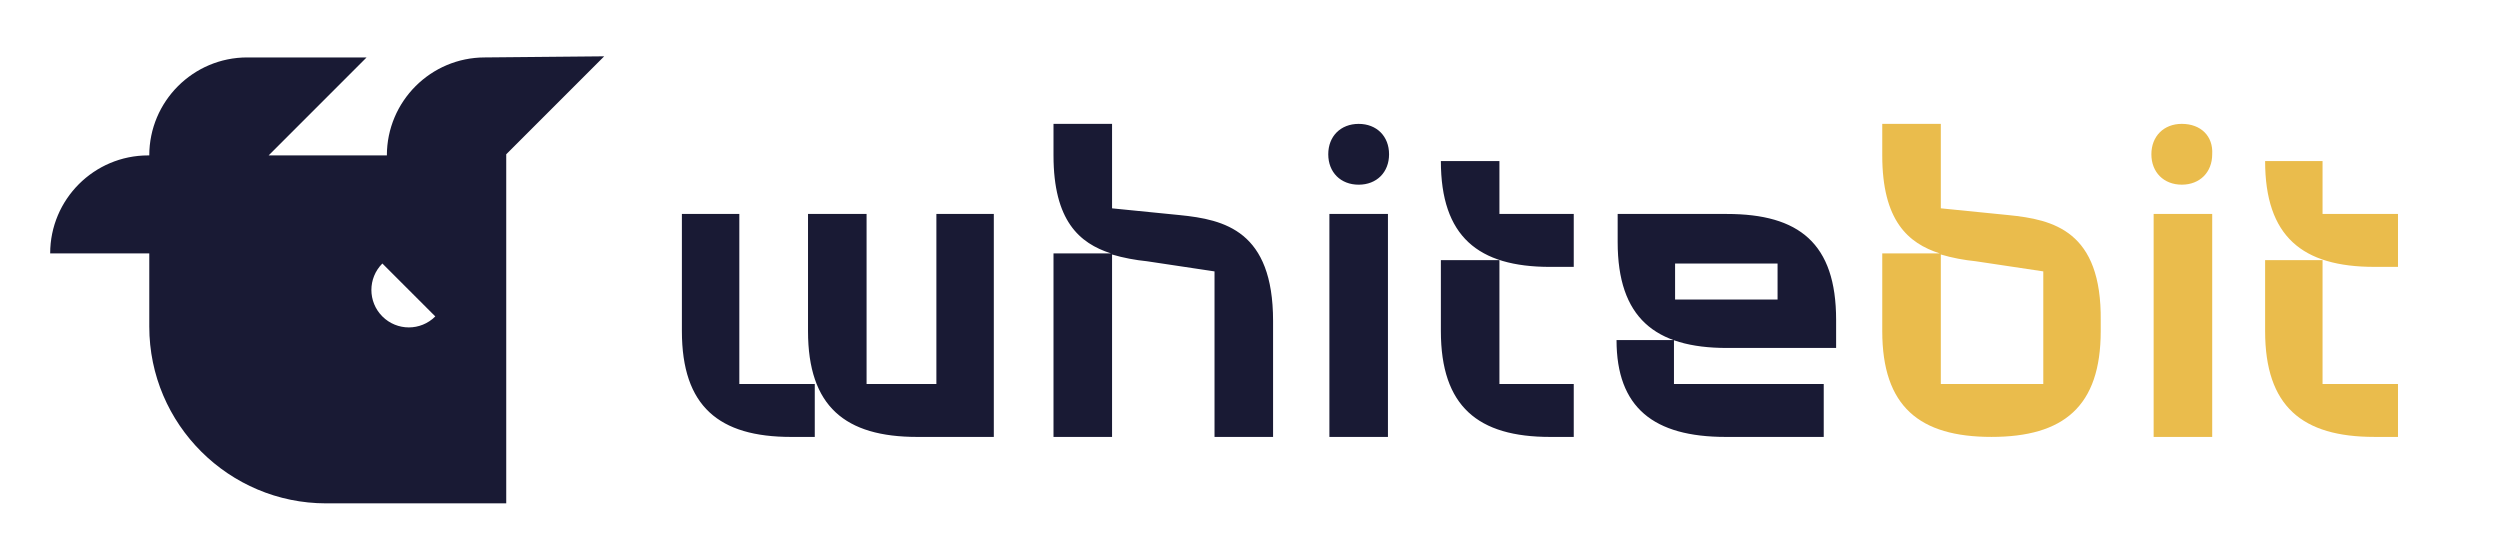 <?xml version="1.0" encoding="utf-8"?><svg width="152" height="33" viewBox="0 0 152 33" fill="none" xmlns="http://www.w3.org/2000/svg">
<path d="M122.109 13.077L118.002 12.666V7.531H114.441V9.448C114.441 13.419 116.016 14.789 117.933 15.405H114.441V20.129C114.441 24.716 116.701 26.564 121.082 26.564C125.464 26.564 127.724 24.716 127.724 20.129V19.513C127.792 14.035 124.848 13.351 122.109 13.077ZM124.232 23.347H118.002V15.473C118.686 15.679 119.439 15.816 120.124 15.884L124.232 16.5V23.347ZM132.653 7.531C131.558 7.531 130.804 8.284 130.804 9.38C130.804 10.475 131.558 11.228 132.653 11.228C133.748 11.228 134.502 10.475 134.502 9.38C134.57 8.284 133.817 7.531 132.653 7.531ZM141.211 13.008V9.791H137.719C137.719 14.378 139.979 16.226 144.36 16.226H145.798V13.008H141.211ZM141.211 15.816H137.719V20.129C137.719 24.716 139.979 26.564 144.36 26.564H145.798V23.347H141.211V15.816ZM130.941 26.564H134.502V13.008H130.941V26.564Z" fill="#EABC4C"/>
<path d="M71.721 13.077L67.613 12.667V7.532H64.053V9.449C64.053 13.42 65.627 14.789 67.544 15.405H64.053V26.565H67.613V15.474C68.298 15.679 69.051 15.816 69.735 15.884L73.843 16.501V26.565H77.403V19.513C77.403 14.036 74.46 13.351 71.721 13.077ZM56.932 23.347H52.688V13.009H49.127V20.129C49.127 24.716 51.387 26.565 55.769 26.565H60.424V13.009H56.932V23.347ZM45.02 13.009H41.459V20.129C41.459 24.716 43.719 26.565 48.101 26.565H49.538V23.347H44.951V13.009H45.02ZM104.995 13.009H98.354V14.72C98.354 19.308 100.613 21.156 104.995 21.156H111.636V19.445C111.636 14.789 109.376 13.009 104.995 13.009ZM108.144 18.212H104.995H101.845V16.021H108.076V18.212H108.144ZM82.607 7.532C81.511 7.532 80.758 8.285 80.758 9.38C80.758 10.476 81.511 11.229 82.607 11.229C83.702 11.229 84.455 10.476 84.455 9.38C84.455 8.285 83.702 7.532 82.607 7.532ZM80.827 26.565H84.387V13.009H80.827V26.565ZM91.165 15.816H87.605V20.129C87.605 24.716 89.864 26.565 94.246 26.565H95.684V23.347H91.165V15.816ZM91.165 9.791H87.605C87.605 14.378 89.864 16.227 94.246 16.227H95.684V13.009H91.165V9.791ZM101.845 20.677H98.285C98.285 24.785 100.545 26.565 104.926 26.565H110.883V23.347H101.777V20.677H101.845ZM29.478 3.492C26.192 3.492 23.522 6.162 23.522 9.449H16.333L22.289 3.492H15.032C11.746 3.492 9.076 6.162 9.076 9.449H9.007C5.721 9.449 3.051 12.119 3.051 15.405H9.076V19.855C9.076 25.812 13.937 30.604 19.825 30.604H30.779V9.38L36.735 3.424L29.478 3.492ZM23.248 19.239C22.358 18.349 22.358 16.911 23.248 16.021L26.466 19.239C25.576 20.129 24.138 20.129 23.248 19.239Z" fill="#191A34"/>
</svg>
